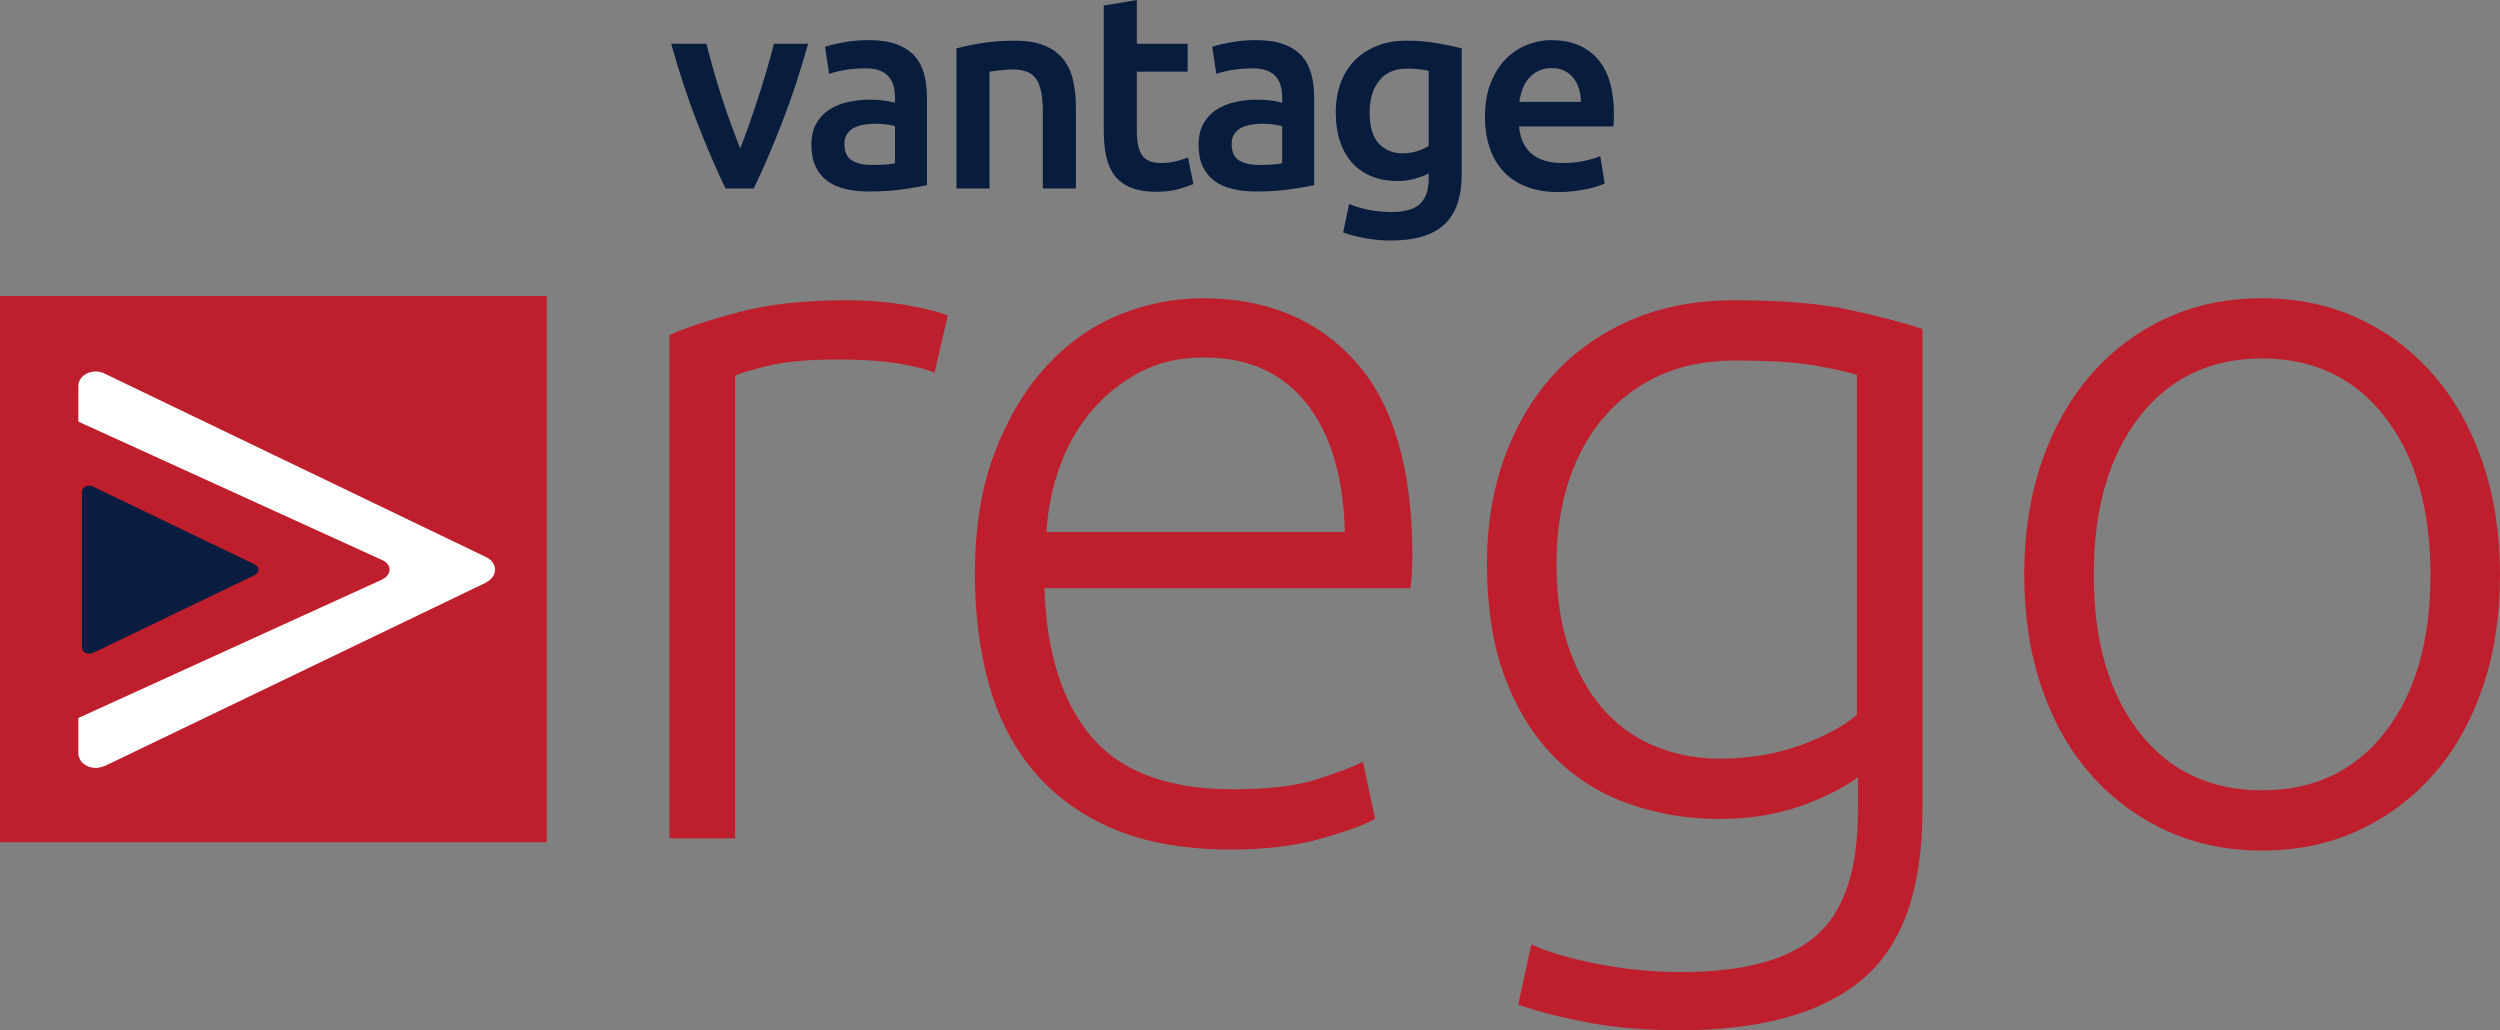 <?xml version="1.0" encoding="utf-8"?>
<!-- Generator: Adobe Illustrator 17.0.0, SVG Export Plug-In . SVG Version: 6.00 Build 0)  -->
<!DOCTYPE svg PUBLIC "-//W3C//DTD SVG 1.1//EN" "http://www.w3.org/Graphics/SVG/1.1/DTD/svg11.dtd">
<svg version="1.1" id="Layer_1" xmlns="http://www.w3.org/2000/svg" xmlns:xlink="http://www.w3.org/1999/xlink" x="0px" y="0px"
	 width="558.234px" height="230.046px" viewBox="0 0 558.234 230.046" enable-background="new 0 0 558.234 230.046"
	 xml:space="preserve">
<rect x="0" y="0" width="558.234" height="230.046" fill="#808080" stroke="none"/>
<g>
	<path fill="#BF1E2D" d="M189.107,67.052c4.801,0,9.341,0.381,13.618,1.141c4.276,0.762,7.237,1.52,8.891,2.279l-2.926,12.767
		c-1.202-0.606-3.64-1.254-7.315-1.938c-3.679-0.683-8.518-1.025-14.518-1.025c-6.302,0-11.366,0.456-15.193,1.368
		c-3.826,0.91-6.341,1.674-7.541,2.279v103.268h-14.63V74.802c3.749-1.671,8.926-3.38,15.531-5.129
		C171.625,67.927,179.654,67.052,189.107,67.052z"/>
	<path fill="#BF1E2D" d="M217.691,128.146c0-10.333,1.464-19.337,4.389-27.013c2.926-7.672,6.753-14.096,11.479-19.264
		c4.726-5.165,10.128-9.004,16.205-11.511c6.077-2.509,12.341-3.762,18.795-3.762c14.254,0,25.62,4.712,34.1,14.135
		c8.475,9.424,12.717,23.935,12.717,43.54c0,1.219-0.039,2.434-0.113,3.648c-0.078,1.218-0.19,2.358-0.338,3.419h-81.704
		c0.451,14.44,3.975,25.532,10.579,33.282c6.601,7.751,17.106,11.626,31.511,11.626c7.952,0,14.254-0.759,18.907-2.279
		c4.649-1.519,8.025-2.811,10.128-3.877l2.701,12.767c-2.103,1.218-6.042,2.661-11.816,4.331c-5.778,1.671-12.569,2.507-20.37,2.507
		c-10.206,0-18.907-1.52-26.11-4.559c-7.202-3.039-13.132-7.295-17.781-12.767c-4.653-5.471-8.029-11.968-10.128-19.491
		C218.74,145.358,217.691,137.115,217.691,128.146z M300.296,118.8c-0.303-12.311-3.151-21.885-8.553-28.724
		c-5.401-6.839-13.054-10.258-22.958-10.258c-5.255,0-9.943,1.064-14.068,3.191c-4.129,2.131-7.73,4.98-10.804,8.55
		c-3.077,3.573-5.479,7.714-7.202,12.424c-1.727,4.712-2.74,9.653-3.039,14.818H300.296z"/>
	<path fill="#BF1E2D" d="M414.859,173.511c-0.9,0.762-2.251,1.634-4.051,2.622c-1.801,0.989-4.017,2.015-6.64,3.076
		c-2.628,1.066-5.627,1.938-9.003,2.622c-3.377,0.685-7.168,1.026-11.367,1.026c-6.753,0-13.28-1.061-19.583-3.192
		c-6.301-2.127-11.816-5.471-16.543-10.031c-4.727-4.559-8.518-10.446-11.366-17.667c-2.853-7.216-4.277-15.993-4.277-26.329
		c0-8.356,1.273-16.108,3.826-23.252c2.55-7.143,6.19-13.337,10.916-18.579c4.727-5.243,10.502-9.347,17.332-12.311
		c6.825-2.963,14.517-4.446,23.07-4.446c10.804,0,19.47,0.724,25.997,2.166c6.527,1.446,11.891,2.85,16.094,4.217v107.599
		c0,17.628-4.501,30.206-13.506,37.728c-9.003,7.523-22.585,11.284-40.739,11.284c-7.505,0-14.293-0.57-20.37-1.71
		s-11.293-2.471-15.643-3.99l2.926-13.45c3.601,1.671,8.514,3.114,14.743,4.331c6.224,1.215,12.492,1.824,18.793,1.824
		c13.804,0,23.821-2.7,30.048-8.092c6.226-5.397,9.341-14.63,9.341-27.697V173.511z M414.633,83.694
		c-2.552-0.759-5.851-1.482-9.903-2.166c-4.051-0.685-9.83-1.026-17.331-1.026c-6.303,0-11.894,1.105-16.768,3.306
		c-4.878,2.205-9.042,5.32-12.492,9.346c-3.454,4.029-6.077,8.816-7.878,14.362c-1.801,5.549-2.701,11.665-2.701,18.35
		c0,7.752,1.048,14.401,3.151,19.947c2.099,5.55,4.839,10.07,8.216,13.564c3.376,3.498,7.237,6.041,11.591,7.638
		c4.351,1.595,8.779,2.393,13.28,2.393c6.601,0,12.64-0.987,18.118-2.963c5.477-1.973,9.715-4.253,12.717-6.839V83.694z"/>
	<path fill="#BF1E2D" d="M558.234,128.374c0,9.271-1.315,17.706-3.939,25.303c-2.628,7.602-6.303,14.059-11.03,19.378
		c-4.726,5.322-10.318,9.46-16.768,12.424c-6.453,2.963-13.582,4.446-21.383,4.446c-7.803,0-14.932-1.482-21.383-4.446
		c-6.453-2.963-12.041-7.102-16.768-12.424c-4.726-5.319-8.405-11.776-11.028-19.378c-2.628-7.597-3.938-16.032-3.938-25.303
		c0-9.269,1.311-17.703,3.938-25.305c2.623-7.597,6.303-14.094,11.028-19.491c4.727-5.392,10.315-9.575,16.768-12.538
		c6.45-2.963,13.579-4.446,21.383-4.446c7.8,0,14.929,1.482,21.383,4.446c6.45,2.963,12.043,7.146,16.768,12.538
		c4.727,5.397,8.402,11.894,11.03,19.491C556.919,110.672,558.234,119.105,558.234,128.374z M542.704,128.374
		c0-14.74-3.377-26.48-10.13-35.221c-6.751-8.738-15.906-13.108-27.46-13.108c-11.557,0-20.707,4.37-27.46,13.108
		c-6.751,8.741-10.128,20.481-10.128,35.221c0,14.743,3.377,26.444,10.128,35.106c6.753,8.663,15.903,12.994,27.46,12.994
		c11.554,0,20.708-4.331,27.46-12.994C539.327,154.818,542.704,143.117,542.704,128.374z"/>
</g>
<g>
	<path fill="#081C3E" d="M162.001,42.086c-2.042-4.243-4.136-9.116-6.28-14.615c-2.145-5.5-4.095-11.402-5.851-17.706h7.875
		c0.448,1.813,0.969,3.76,1.561,5.84c0.592,2.081,1.225,4.162,1.899,6.242c0.674,2.081,1.368,4.1,2.083,6.057
		c0.715,1.957,1.379,3.719,1.992,5.284c0.612-1.565,1.266-3.327,1.96-5.284c0.694-1.956,1.379-3.975,2.053-6.057
		c0.673-2.08,1.317-4.16,1.929-6.242c0.613-2.08,1.143-4.027,1.593-5.84h7.629c-1.756,6.304-3.707,12.206-5.851,17.706
		s-4.238,10.372-6.279,14.615H162.001z"/>
	<path fill="#081C3E" d="M194.049,8.961c2.441,0,4.495,0.309,6.163,0.927c1.668,0.618,2.999,1.483,3.996,2.595
		c0.996,1.112,1.709,2.462,2.136,4.048c0.427,1.587,0.641,3.327,0.641,5.222v19.59c-1.139,0.248-2.859,0.547-5.156,0.896
		c-2.299,0.35-4.892,0.525-7.78,0.525c-1.912,0-3.661-0.185-5.247-0.556c-1.587-0.371-2.94-0.968-4.058-1.792
		c-1.119-0.824-1.993-1.895-2.624-3.214c-0.631-1.318-0.945-2.945-0.945-4.882c0-1.854,0.355-3.419,1.068-4.697
		c0.711-1.276,1.678-2.318,2.898-3.121c1.221-0.804,2.634-1.38,4.241-1.731c1.607-0.349,3.285-0.525,5.034-0.525
		c0.813,0,1.668,0.052,2.562,0.154c0.895,0.104,1.851,0.278,2.868,0.526v-1.236c0-0.865-0.102-1.689-0.306-2.472
		c-0.204-0.783-0.56-1.473-1.068-2.07c-0.509-0.597-1.18-1.06-2.014-1.391c-0.834-0.33-1.882-0.494-3.142-0.494
		c-1.708,0-3.275,0.123-4.699,0.371c-1.424,0.247-2.583,0.536-3.478,0.865l-0.915-6.056c0.935-0.33,2.297-0.658,4.088-0.989
		C190.103,9.126,192.014,8.961,194.049,8.961z M194.659,36.833c2.278,0,4.006-0.123,5.187-0.371v-8.281
		c-0.407-0.123-0.998-0.247-1.77-0.37c-0.774-0.124-1.628-0.186-2.563-0.186c-0.814,0-1.637,0.062-2.471,0.186
		c-0.834,0.123-1.586,0.35-2.257,0.679c-0.671,0.33-1.211,0.794-1.617,1.391c-0.407,0.597-0.61,1.35-0.61,2.256
		c0,1.771,0.549,2.997,1.648,3.677C191.303,36.492,192.788,36.833,194.659,36.833z"/>
	<path fill="#081C3E" d="M213.574,10.815c1.423-0.412,3.274-0.804,5.553-1.175c2.278-0.371,4.799-0.556,7.566-0.556
		c2.603,0,4.779,0.361,6.529,1.081c1.749,0.722,3.142,1.731,4.18,3.028c1.037,1.298,1.769,2.865,2.197,4.697
		c0.427,1.834,0.64,3.842,0.64,6.026v18.169h-7.383V25.091c0-1.731-0.113-3.203-0.336-4.419c-0.224-1.215-0.591-2.203-1.099-2.966
		c-0.509-0.762-1.2-1.318-2.075-1.669c-0.875-0.349-1.943-0.525-3.203-0.525c-0.936,0-1.913,0.062-2.929,0.186
		c-1.017,0.123-1.77,0.226-2.258,0.309v26.08h-7.383V10.815z"/>
	<path fill="#081C3E" d="M246.463,1.236L253.846,0v9.764h11.349v6.242h-11.349v13.163c0,2.596,0.406,4.45,1.221,5.562
		c0.813,1.112,2.197,1.668,4.149,1.668c1.342,0,2.532-0.144,3.569-0.433c1.038-0.287,1.862-0.556,2.471-0.803l1.221,5.933
		c-0.854,0.371-1.973,0.752-3.356,1.143c-1.383,0.391-3.011,0.588-4.881,0.588c-2.279,0-4.179-0.309-5.705-0.927
		c-1.526-0.619-2.737-1.515-3.631-2.689c-0.895-1.174-1.525-2.595-1.892-4.264c-0.366-1.668-0.549-3.574-0.549-5.716V1.236z"/>
	<path fill="#081C3E" d="M280.51,8.961c2.441,0,4.495,0.309,6.163,0.927c1.668,0.618,2.999,1.483,3.996,2.595
		c0.996,1.112,1.709,2.462,2.136,4.048c0.427,1.587,0.641,3.327,0.641,5.222v19.59c-1.139,0.248-2.859,0.547-5.156,0.896
		c-2.299,0.35-4.892,0.525-7.78,0.525c-1.912,0-3.661-0.185-5.247-0.556c-1.587-0.371-2.94-0.968-4.058-1.792
		c-1.119-0.824-1.993-1.895-2.624-3.214c-0.631-1.318-0.945-2.945-0.945-4.882c0-1.854,0.355-3.419,1.068-4.697
		c0.711-1.276,1.678-2.318,2.898-3.121c1.221-0.804,2.634-1.38,4.241-1.731c1.607-0.349,3.285-0.525,5.034-0.525
		c0.813,0,1.668,0.052,2.562,0.154c0.895,0.104,1.851,0.278,2.868,0.526v-1.236c0-0.865-0.102-1.689-0.306-2.472
		c-0.204-0.783-0.56-1.473-1.068-2.07c-0.509-0.597-1.18-1.06-2.014-1.391c-0.834-0.33-1.882-0.494-3.142-0.494
		c-1.708,0-3.275,0.123-4.699,0.371c-1.424,0.247-2.583,0.536-3.478,0.865l-0.915-6.056c0.935-0.33,2.297-0.658,4.088-0.989
		C276.564,9.126,278.475,8.961,280.51,8.961z M281.12,36.833c2.278,0,4.006-0.123,5.187-0.371v-8.281
		c-0.407-0.123-0.998-0.247-1.77-0.37c-0.774-0.124-1.628-0.186-2.563-0.186c-0.814,0-1.637,0.062-2.471,0.186
		c-0.834,0.123-1.586,0.35-2.257,0.679c-0.671,0.33-1.211,0.794-1.617,1.391c-0.407,0.597-0.61,1.35-0.61,2.256
		c0,1.771,0.549,2.997,1.648,3.677C277.764,36.492,279.249,36.833,281.12,36.833z"/>
	<path fill="#081C3E" d="M326.395,38.81c0,5.15-1.292,8.92-3.875,11.31c-2.584,2.388-6.54,3.584-11.868,3.584
		c-1.953,0-3.854-0.166-5.705-0.494c-1.851-0.33-3.529-0.763-5.033-1.298l1.342-6.365c1.26,0.535,2.694,0.968,4.301,1.298
		c1.607,0.329,3.346,0.494,5.217,0.494c2.969,0,5.085-0.618,6.346-1.854c1.26-1.236,1.891-3.069,1.891-5.5v-1.236
		c-0.732,0.371-1.699,0.742-2.898,1.112c-1.201,0.371-2.574,0.557-4.119,0.557c-2.035,0-3.896-0.33-5.583-0.989
		c-1.689-0.659-3.133-1.628-4.333-2.905c-1.2-1.277-2.136-2.874-2.807-4.79c-0.671-1.916-1.007-4.13-1.007-6.644
		c0-2.349,0.356-4.511,1.068-6.489c0.711-1.978,1.749-3.667,3.112-5.068c1.362-1.4,3.02-2.492,4.972-3.276
		c1.953-0.782,4.17-1.174,6.651-1.174c2.4,0,4.677,0.185,6.834,0.556c2.156,0.371,3.986,0.763,5.492,1.175V38.81z M305.832,25.091
		c0,3.173,0.681,5.49,2.044,6.952c1.362,1.463,3.121,2.194,5.278,2.194c1.179,0,2.288-0.164,3.325-0.494
		c1.038-0.33,1.881-0.72,2.532-1.175V15.821c-0.529-0.123-1.18-0.236-1.953-0.34c-0.773-0.102-1.749-0.154-2.929-0.154
		c-2.685,0-4.739,0.896-6.163,2.688C306.543,19.807,305.832,22.166,305.832,25.091z"/>
	<path fill="#081C3E" d="M331.581,26.08c0-2.843,0.417-5.335,1.251-7.477c0.833-2.142,1.941-3.924,3.325-5.346
		c1.382-1.421,2.969-2.492,4.759-3.214c1.789-0.72,3.62-1.081,5.492-1.081c4.393,0,7.82,1.381,10.281,4.14
		c2.461,2.761,3.692,6.881,3.692,12.36c0,0.412-0.011,0.876-0.03,1.391c-0.021,0.515-0.053,0.979-0.092,1.39h-21.051
		c0.203,2.596,1.108,4.604,2.716,6.026c1.607,1.421,3.935,2.132,6.986,2.132c1.79,0,3.427-0.164,4.912-0.494
		c1.485-0.329,2.654-0.679,3.509-1.05l0.975,6.118c-0.406,0.206-0.966,0.423-1.677,0.649c-0.712,0.227-1.525,0.433-2.441,0.618
		c-0.915,0.186-1.902,0.34-2.959,0.464c-1.059,0.124-2.136,0.186-3.234,0.186c-2.807,0-5.248-0.423-7.322-1.267
		s-3.783-2.018-5.125-3.522c-1.342-1.503-2.339-3.276-2.99-5.315C331.906,30.746,331.581,28.511,331.581,26.08z M352.998,22.742
		c0-1.029-0.143-2.008-0.427-2.935c-0.285-0.927-0.702-1.73-1.251-2.41c-0.549-0.679-1.22-1.215-2.014-1.607
		c-0.793-0.391-1.739-0.587-2.837-0.587c-1.139,0-2.136,0.216-2.99,0.649c-0.854,0.433-1.576,0.999-2.166,1.699
		c-0.59,0.701-1.048,1.505-1.373,2.41c-0.326,0.907-0.549,1.834-0.671,2.781H352.998z"/>
</g>
<rect x="0" y="66.075" fill="#BF1E2D" width="122.083" height="121.994"/>
<g>
	<path fill="#FFFFFF" d="M110.545,127.207c0-1.218-0.817-2.263-2.012-2.812L23.567,83.524c-0.624-0.363-1.385-0.579-2.204-0.579
		c-2.138,0-3.87,1.442-3.87,3.221c0,0.126,0.027,0.244,0.044,0.365h-0.044v82.08h0.044c0.219,1.608,1.839,2.859,3.826,2.859
		c0.704,0,1.355-0.168,1.925-0.443l0.035,0.05l85.314-41.04l-0.034-0.049C109.756,129.429,110.545,128.4,110.545,127.207z"/>
</g>
<g>
	<path fill="#BF1E2D" d="M86.991,127.207c0-0.918-0.651-1.709-1.605-2.123L17.684,94.23c-0.499-0.275-1.103-0.438-1.756-0.438
		c-1.705,0-3.084,1.089-3.084,2.433c0,0.094,0.022,0.182,0.034,0.274h-0.034v61.965h0.034c0.175,1.212,1.468,2.158,3.05,2.158
		c0.56,0,1.08-0.126,1.533-0.335l0.027,0.038l67.981-30.982l-0.027-0.036C86.362,128.885,86.991,128.108,86.991,127.207z"/>
</g>
<g>
	<g>
		<path fill="#081D3F" d="M57.715,127.207c0-0.513-0.348-0.958-0.856-1.19l-35.993-17.316c-0.264-0.153-0.585-0.246-0.933-0.246
			c-0.905,0-1.639,0.612-1.639,1.365c0,0.053,0.013,0.104,0.018,0.154h-0.018v34.773h0.018c0.093,0.682,0.78,1.211,1.62,1.211
			c0.299,0,0.574-0.072,0.817-0.188l0.015,0.022l36.139-17.386l-0.014-0.021C57.38,128.15,57.715,127.712,57.715,127.207z"/>
	</g>
</g>
</svg>
